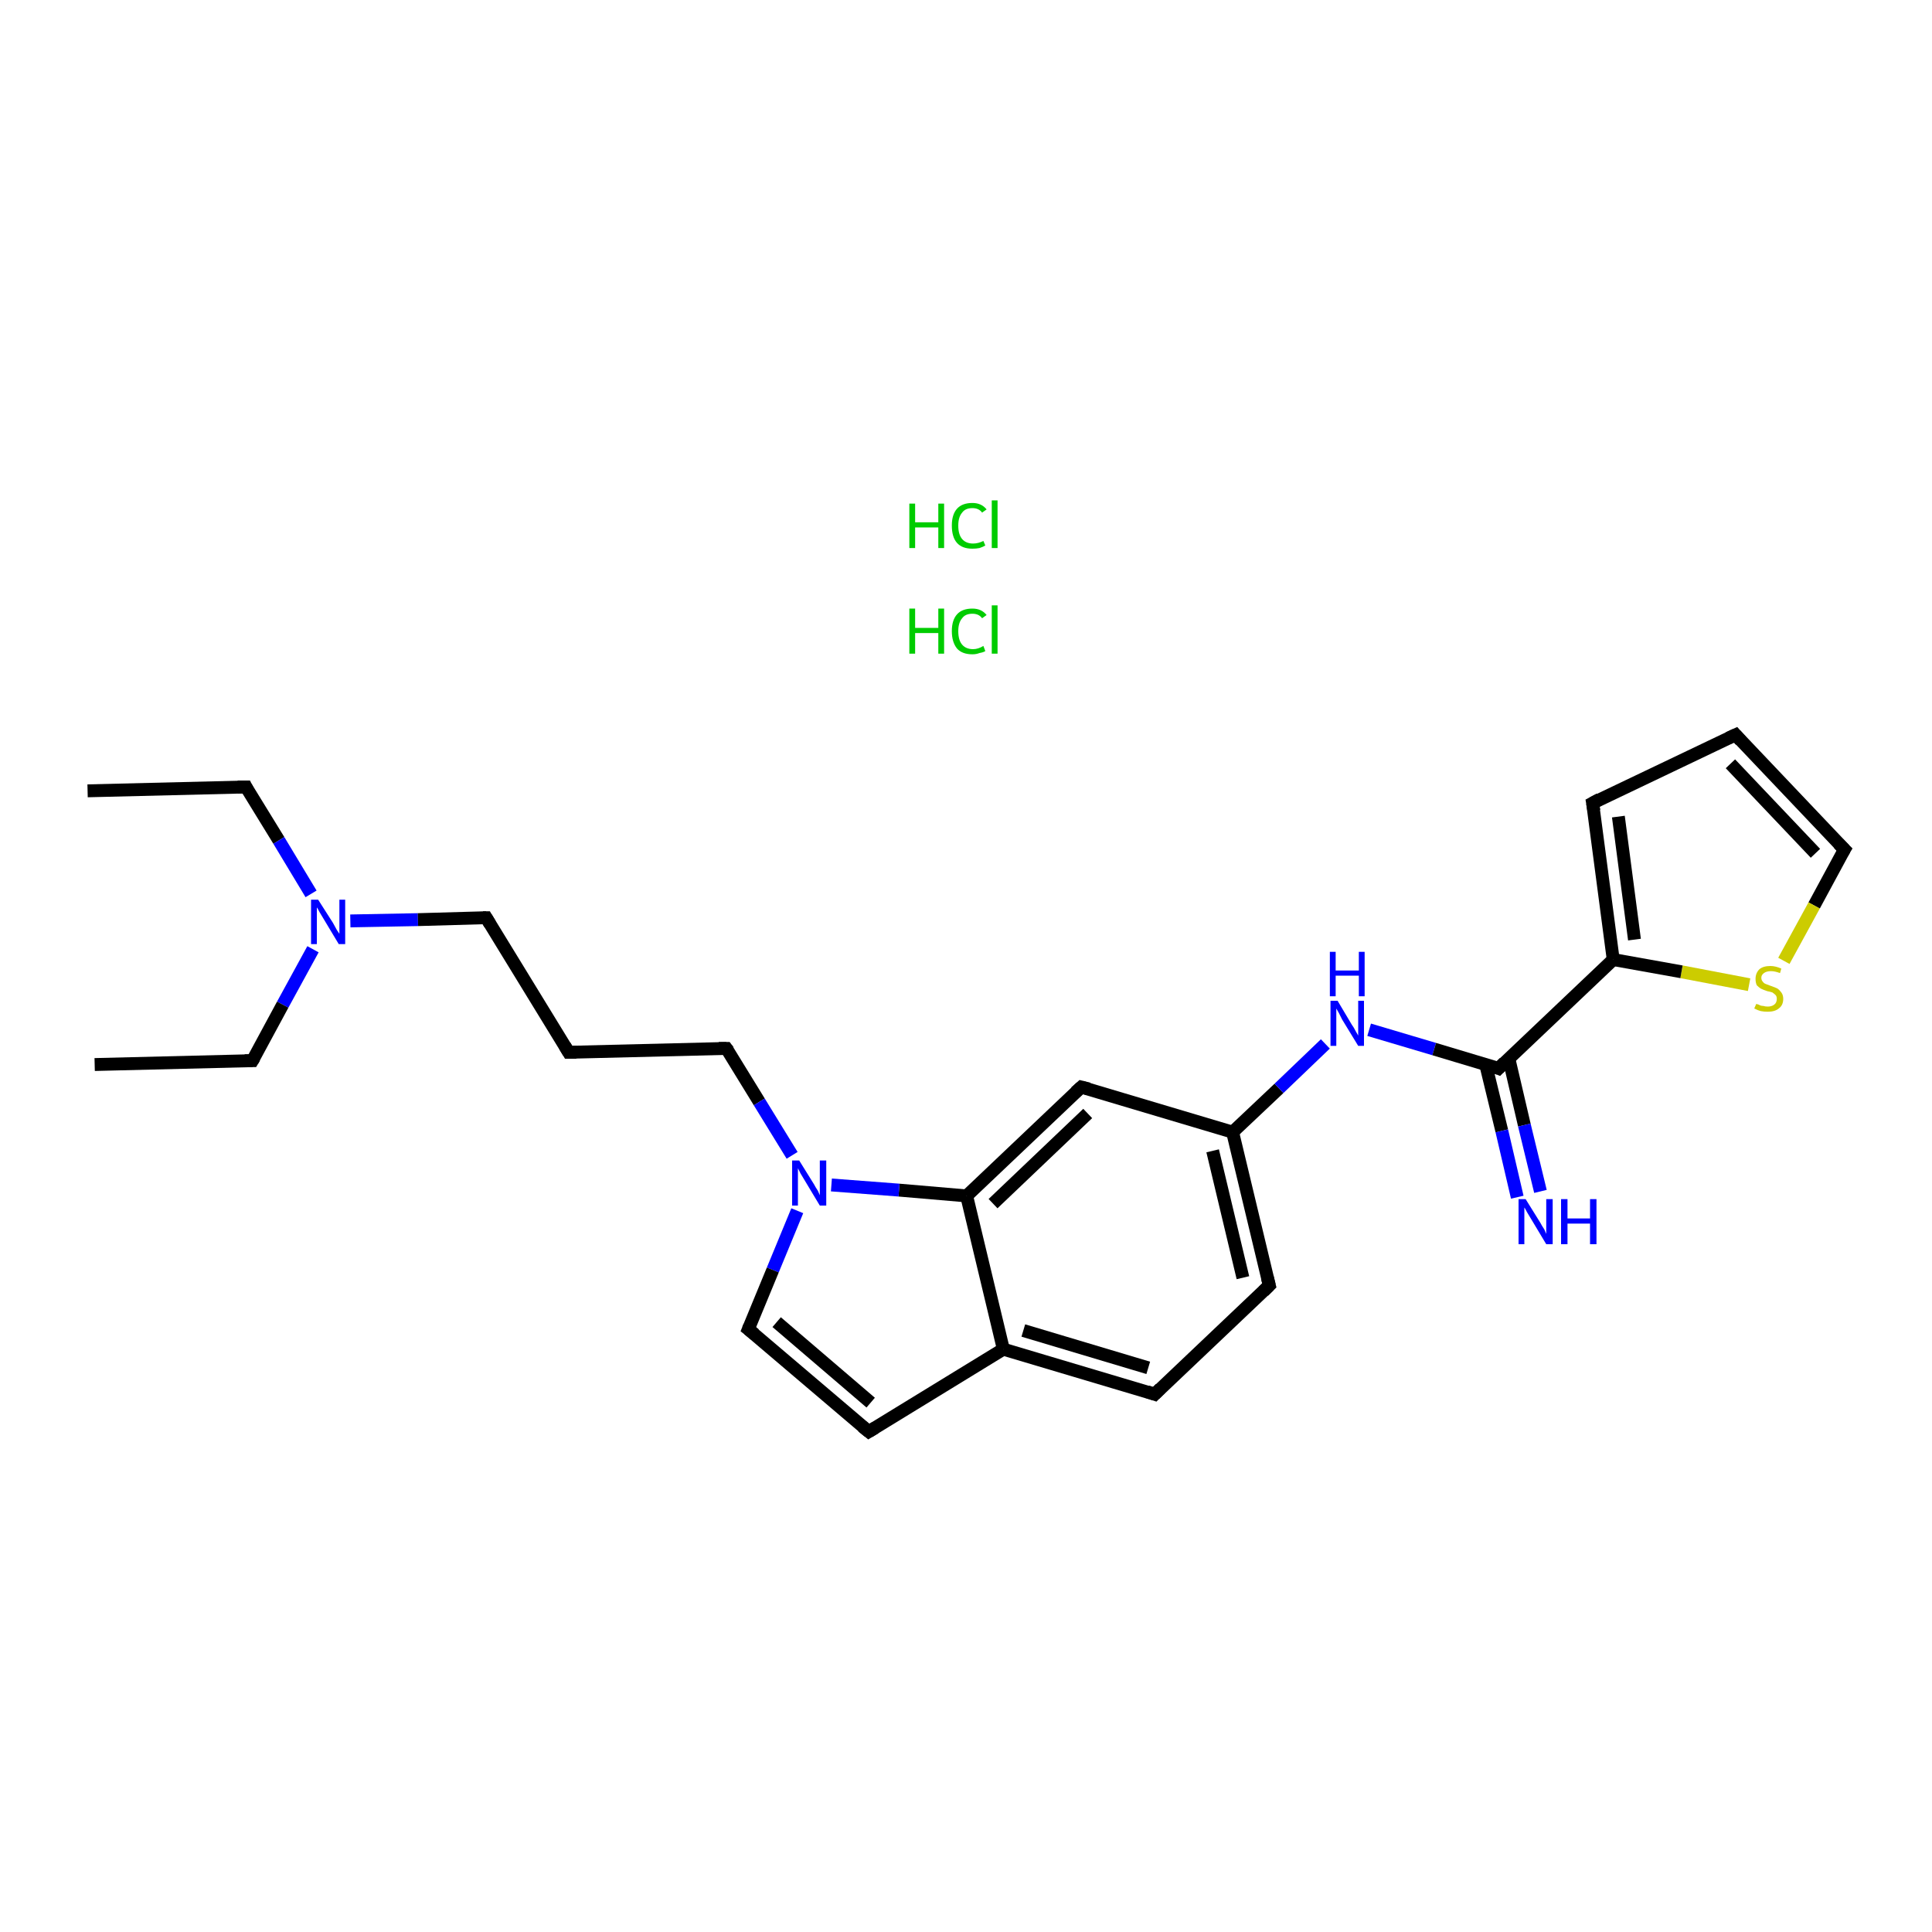 <?xml version='1.0' encoding='iso-8859-1'?>
<svg version='1.1' baseProfile='full'
              xmlns='http://www.w3.org/2000/svg'
                      xmlns:rdkit='http://www.rdkit.org/xml'
                      xmlns:xlink='http://www.w3.org/1999/xlink'
                  xml:space='preserve'
width='300px' height='300px' viewBox='0 0 300 300'>
<!-- END OF HEADER -->
<rect style='opacity:1.0;fill:#FFFFFF;stroke:none' width='300.0' height='300.0' x='0.0' y='0.0'> </rect>
<path class='bond-0 atom-0 atom-1' d='M 13.6,122.8 L 38.2,122.2' style='fill:none;fill-rule:evenodd;stroke:#000000;stroke-width:2.0px;stroke-linecap:butt;stroke-linejoin:miter;stroke-opacity:1' />
<path class='bond-1 atom-1 atom-2' d='M 38.2,122.2 L 43.3,130.5' style='fill:none;fill-rule:evenodd;stroke:#000000;stroke-width:2.0px;stroke-linecap:butt;stroke-linejoin:miter;stroke-opacity:1' />
<path class='bond-1 atom-1 atom-2' d='M 43.3,130.5 L 48.3,138.8' style='fill:none;fill-rule:evenodd;stroke:#0000FF;stroke-width:2.0px;stroke-linecap:butt;stroke-linejoin:miter;stroke-opacity:1' />
<path class='bond-2 atom-2 atom-3' d='M 48.6,147.4 L 43.9,156.0' style='fill:none;fill-rule:evenodd;stroke:#0000FF;stroke-width:2.0px;stroke-linecap:butt;stroke-linejoin:miter;stroke-opacity:1' />
<path class='bond-2 atom-2 atom-3' d='M 43.9,156.0 L 39.2,164.7' style='fill:none;fill-rule:evenodd;stroke:#000000;stroke-width:2.0px;stroke-linecap:butt;stroke-linejoin:miter;stroke-opacity:1' />
<path class='bond-3 atom-3 atom-4' d='M 39.2,164.7 L 14.7,165.3' style='fill:none;fill-rule:evenodd;stroke:#000000;stroke-width:2.0px;stroke-linecap:butt;stroke-linejoin:miter;stroke-opacity:1' />
<path class='bond-4 atom-2 atom-5' d='M 54.4,143.0 L 64.9,142.8' style='fill:none;fill-rule:evenodd;stroke:#0000FF;stroke-width:2.0px;stroke-linecap:butt;stroke-linejoin:miter;stroke-opacity:1' />
<path class='bond-4 atom-2 atom-5' d='M 64.9,142.8 L 75.5,142.5' style='fill:none;fill-rule:evenodd;stroke:#000000;stroke-width:2.0px;stroke-linecap:butt;stroke-linejoin:miter;stroke-opacity:1' />
<path class='bond-5 atom-5 atom-6' d='M 75.5,142.5 L 88.3,163.4' style='fill:none;fill-rule:evenodd;stroke:#000000;stroke-width:2.0px;stroke-linecap:butt;stroke-linejoin:miter;stroke-opacity:1' />
<path class='bond-6 atom-6 atom-7' d='M 88.3,163.4 L 112.8,162.8' style='fill:none;fill-rule:evenodd;stroke:#000000;stroke-width:2.0px;stroke-linecap:butt;stroke-linejoin:miter;stroke-opacity:1' />
<path class='bond-7 atom-7 atom-8' d='M 112.8,162.8 L 117.9,171.1' style='fill:none;fill-rule:evenodd;stroke:#000000;stroke-width:2.0px;stroke-linecap:butt;stroke-linejoin:miter;stroke-opacity:1' />
<path class='bond-7 atom-7 atom-8' d='M 117.9,171.1 L 123.0,179.4' style='fill:none;fill-rule:evenodd;stroke:#0000FF;stroke-width:2.0px;stroke-linecap:butt;stroke-linejoin:miter;stroke-opacity:1' />
<path class='bond-8 atom-8 atom-9' d='M 123.8,188.0 L 120.0,197.2' style='fill:none;fill-rule:evenodd;stroke:#0000FF;stroke-width:2.0px;stroke-linecap:butt;stroke-linejoin:miter;stroke-opacity:1' />
<path class='bond-8 atom-8 atom-9' d='M 120.0,197.2 L 116.2,206.4' style='fill:none;fill-rule:evenodd;stroke:#000000;stroke-width:2.0px;stroke-linecap:butt;stroke-linejoin:miter;stroke-opacity:1' />
<path class='bond-9 atom-9 atom-10' d='M 116.2,206.4 L 134.9,222.3' style='fill:none;fill-rule:evenodd;stroke:#000000;stroke-width:2.0px;stroke-linecap:butt;stroke-linejoin:miter;stroke-opacity:1' />
<path class='bond-9 atom-9 atom-10' d='M 120.6,205.3 L 135.2,217.8' style='fill:none;fill-rule:evenodd;stroke:#000000;stroke-width:2.0px;stroke-linecap:butt;stroke-linejoin:miter;stroke-opacity:1' />
<path class='bond-10 atom-10 atom-11' d='M 134.9,222.3 L 155.8,209.5' style='fill:none;fill-rule:evenodd;stroke:#000000;stroke-width:2.0px;stroke-linecap:butt;stroke-linejoin:miter;stroke-opacity:1' />
<path class='bond-11 atom-11 atom-12' d='M 155.8,209.5 L 179.3,216.5' style='fill:none;fill-rule:evenodd;stroke:#000000;stroke-width:2.0px;stroke-linecap:butt;stroke-linejoin:miter;stroke-opacity:1' />
<path class='bond-11 atom-11 atom-12' d='M 158.9,206.6 L 178.3,212.4' style='fill:none;fill-rule:evenodd;stroke:#000000;stroke-width:2.0px;stroke-linecap:butt;stroke-linejoin:miter;stroke-opacity:1' />
<path class='bond-12 atom-12 atom-13' d='M 179.3,216.5 L 197.1,199.6' style='fill:none;fill-rule:evenodd;stroke:#000000;stroke-width:2.0px;stroke-linecap:butt;stroke-linejoin:miter;stroke-opacity:1' />
<path class='bond-13 atom-13 atom-14' d='M 197.1,199.6 L 191.4,175.8' style='fill:none;fill-rule:evenodd;stroke:#000000;stroke-width:2.0px;stroke-linecap:butt;stroke-linejoin:miter;stroke-opacity:1' />
<path class='bond-13 atom-13 atom-14' d='M 193.0,198.4 L 188.3,178.7' style='fill:none;fill-rule:evenodd;stroke:#000000;stroke-width:2.0px;stroke-linecap:butt;stroke-linejoin:miter;stroke-opacity:1' />
<path class='bond-14 atom-14 atom-15' d='M 191.4,175.8 L 198.6,169.0' style='fill:none;fill-rule:evenodd;stroke:#000000;stroke-width:2.0px;stroke-linecap:butt;stroke-linejoin:miter;stroke-opacity:1' />
<path class='bond-14 atom-14 atom-15' d='M 198.6,169.0 L 205.8,162.1' style='fill:none;fill-rule:evenodd;stroke:#0000FF;stroke-width:2.0px;stroke-linecap:butt;stroke-linejoin:miter;stroke-opacity:1' />
<path class='bond-15 atom-15 atom-16' d='M 212.6,159.9 L 222.7,162.9' style='fill:none;fill-rule:evenodd;stroke:#0000FF;stroke-width:2.0px;stroke-linecap:butt;stroke-linejoin:miter;stroke-opacity:1' />
<path class='bond-15 atom-15 atom-16' d='M 222.7,162.9 L 232.7,165.9' style='fill:none;fill-rule:evenodd;stroke:#000000;stroke-width:2.0px;stroke-linecap:butt;stroke-linejoin:miter;stroke-opacity:1' />
<path class='bond-16 atom-16 atom-17' d='M 230.7,165.3 L 233.2,175.6' style='fill:none;fill-rule:evenodd;stroke:#000000;stroke-width:2.0px;stroke-linecap:butt;stroke-linejoin:miter;stroke-opacity:1' />
<path class='bond-16 atom-16 atom-17' d='M 233.2,175.6 L 235.6,185.9' style='fill:none;fill-rule:evenodd;stroke:#0000FF;stroke-width:2.0px;stroke-linecap:butt;stroke-linejoin:miter;stroke-opacity:1' />
<path class='bond-16 atom-16 atom-17' d='M 234.3,164.4 L 236.7,174.7' style='fill:none;fill-rule:evenodd;stroke:#000000;stroke-width:2.0px;stroke-linecap:butt;stroke-linejoin:miter;stroke-opacity:1' />
<path class='bond-16 atom-16 atom-17' d='M 236.7,174.7 L 239.2,185.0' style='fill:none;fill-rule:evenodd;stroke:#0000FF;stroke-width:2.0px;stroke-linecap:butt;stroke-linejoin:miter;stroke-opacity:1' />
<path class='bond-17 atom-16 atom-18' d='M 232.7,165.9 L 250.5,149.0' style='fill:none;fill-rule:evenodd;stroke:#000000;stroke-width:2.0px;stroke-linecap:butt;stroke-linejoin:miter;stroke-opacity:1' />
<path class='bond-18 atom-18 atom-19' d='M 250.5,149.0 L 247.3,124.7' style='fill:none;fill-rule:evenodd;stroke:#000000;stroke-width:2.0px;stroke-linecap:butt;stroke-linejoin:miter;stroke-opacity:1' />
<path class='bond-18 atom-18 atom-19' d='M 253.8,145.9 L 251.3,126.8' style='fill:none;fill-rule:evenodd;stroke:#000000;stroke-width:2.0px;stroke-linecap:butt;stroke-linejoin:miter;stroke-opacity:1' />
<path class='bond-19 atom-19 atom-20' d='M 247.3,124.7 L 269.5,114.1' style='fill:none;fill-rule:evenodd;stroke:#000000;stroke-width:2.0px;stroke-linecap:butt;stroke-linejoin:miter;stroke-opacity:1' />
<path class='bond-20 atom-20 atom-21' d='M 269.5,114.1 L 286.4,131.9' style='fill:none;fill-rule:evenodd;stroke:#000000;stroke-width:2.0px;stroke-linecap:butt;stroke-linejoin:miter;stroke-opacity:1' />
<path class='bond-20 atom-20 atom-21' d='M 268.7,118.6 L 281.9,132.5' style='fill:none;fill-rule:evenodd;stroke:#000000;stroke-width:2.0px;stroke-linecap:butt;stroke-linejoin:miter;stroke-opacity:1' />
<path class='bond-21 atom-21 atom-22' d='M 286.4,131.9 L 281.7,140.6' style='fill:none;fill-rule:evenodd;stroke:#000000;stroke-width:2.0px;stroke-linecap:butt;stroke-linejoin:miter;stroke-opacity:1' />
<path class='bond-21 atom-21 atom-22' d='M 281.7,140.6 L 277.0,149.2' style='fill:none;fill-rule:evenodd;stroke:#CCCC00;stroke-width:2.0px;stroke-linecap:butt;stroke-linejoin:miter;stroke-opacity:1' />
<path class='bond-22 atom-14 atom-23' d='M 191.4,175.8 L 167.9,168.8' style='fill:none;fill-rule:evenodd;stroke:#000000;stroke-width:2.0px;stroke-linecap:butt;stroke-linejoin:miter;stroke-opacity:1' />
<path class='bond-23 atom-23 atom-24' d='M 167.9,168.8 L 150.1,185.7' style='fill:none;fill-rule:evenodd;stroke:#000000;stroke-width:2.0px;stroke-linecap:butt;stroke-linejoin:miter;stroke-opacity:1' />
<path class='bond-23 atom-23 atom-24' d='M 168.9,172.9 L 154.2,186.9' style='fill:none;fill-rule:evenodd;stroke:#000000;stroke-width:2.0px;stroke-linecap:butt;stroke-linejoin:miter;stroke-opacity:1' />
<path class='bond-24 atom-24 atom-8' d='M 150.1,185.7 L 139.6,184.8' style='fill:none;fill-rule:evenodd;stroke:#000000;stroke-width:2.0px;stroke-linecap:butt;stroke-linejoin:miter;stroke-opacity:1' />
<path class='bond-24 atom-24 atom-8' d='M 139.6,184.8 L 129.1,184.0' style='fill:none;fill-rule:evenodd;stroke:#0000FF;stroke-width:2.0px;stroke-linecap:butt;stroke-linejoin:miter;stroke-opacity:1' />
<path class='bond-25 atom-24 atom-11' d='M 150.1,185.7 L 155.8,209.5' style='fill:none;fill-rule:evenodd;stroke:#000000;stroke-width:2.0px;stroke-linecap:butt;stroke-linejoin:miter;stroke-opacity:1' />
<path class='bond-26 atom-22 atom-18' d='M 271.6,152.9 L 261.1,150.9' style='fill:none;fill-rule:evenodd;stroke:#CCCC00;stroke-width:2.0px;stroke-linecap:butt;stroke-linejoin:miter;stroke-opacity:1' />
<path class='bond-26 atom-22 atom-18' d='M 261.1,150.9 L 250.5,149.0' style='fill:none;fill-rule:evenodd;stroke:#000000;stroke-width:2.0px;stroke-linecap:butt;stroke-linejoin:miter;stroke-opacity:1' />
<path d='M 36.9,122.2 L 38.2,122.2 L 38.4,122.6' style='fill:none;stroke:#000000;stroke-width:2.0px;stroke-linecap:butt;stroke-linejoin:miter;stroke-opacity:1;' />
<path d='M 39.5,164.2 L 39.2,164.7 L 38.0,164.7' style='fill:none;stroke:#000000;stroke-width:2.0px;stroke-linecap:butt;stroke-linejoin:miter;stroke-opacity:1;' />
<path d='M 75.0,142.5 L 75.5,142.5 L 76.1,143.5' style='fill:none;stroke:#000000;stroke-width:2.0px;stroke-linecap:butt;stroke-linejoin:miter;stroke-opacity:1;' />
<path d='M 87.7,162.4 L 88.3,163.4 L 89.5,163.4' style='fill:none;stroke:#000000;stroke-width:2.0px;stroke-linecap:butt;stroke-linejoin:miter;stroke-opacity:1;' />
<path d='M 111.6,162.8 L 112.8,162.8 L 113.1,163.2' style='fill:none;stroke:#000000;stroke-width:2.0px;stroke-linecap:butt;stroke-linejoin:miter;stroke-opacity:1;' />
<path d='M 116.4,205.9 L 116.2,206.4 L 117.2,207.2' style='fill:none;stroke:#000000;stroke-width:2.0px;stroke-linecap:butt;stroke-linejoin:miter;stroke-opacity:1;' />
<path d='M 133.9,221.5 L 134.9,222.3 L 135.9,221.7' style='fill:none;stroke:#000000;stroke-width:2.0px;stroke-linecap:butt;stroke-linejoin:miter;stroke-opacity:1;' />
<path d='M 178.1,216.1 L 179.3,216.5 L 180.2,215.6' style='fill:none;stroke:#000000;stroke-width:2.0px;stroke-linecap:butt;stroke-linejoin:miter;stroke-opacity:1;' />
<path d='M 196.2,200.5 L 197.1,199.6 L 196.8,198.4' style='fill:none;stroke:#000000;stroke-width:2.0px;stroke-linecap:butt;stroke-linejoin:miter;stroke-opacity:1;' />
<path d='M 232.2,165.7 L 232.7,165.9 L 233.6,165.0' style='fill:none;stroke:#000000;stroke-width:2.0px;stroke-linecap:butt;stroke-linejoin:miter;stroke-opacity:1;' />
<path d='M 247.5,125.9 L 247.3,124.7 L 248.4,124.1' style='fill:none;stroke:#000000;stroke-width:2.0px;stroke-linecap:butt;stroke-linejoin:miter;stroke-opacity:1;' />
<path d='M 268.4,114.6 L 269.5,114.1 L 270.3,115.0' style='fill:none;stroke:#000000;stroke-width:2.0px;stroke-linecap:butt;stroke-linejoin:miter;stroke-opacity:1;' />
<path d='M 285.5,131.0 L 286.4,131.9 L 286.1,132.4' style='fill:none;stroke:#000000;stroke-width:2.0px;stroke-linecap:butt;stroke-linejoin:miter;stroke-opacity:1;' />
<path d='M 169.1,169.1 L 167.9,168.8 L 167.0,169.6' style='fill:none;stroke:#000000;stroke-width:2.0px;stroke-linecap:butt;stroke-linejoin:miter;stroke-opacity:1;' />
<path class='atom-2' d='M 49.4 139.7
L 51.7 143.3
Q 51.9 143.7, 52.3 144.4
Q 52.7 145.0, 52.7 145.0
L 52.7 139.7
L 53.6 139.7
L 53.6 146.6
L 52.6 146.6
L 50.2 142.6
Q 49.9 142.1, 49.6 141.6
Q 49.3 141.0, 49.2 140.9
L 49.2 146.6
L 48.3 146.6
L 48.3 139.7
L 49.4 139.7
' fill='#0000FF'/>
<path class='atom-8' d='M 124.1 180.2
L 126.4 183.9
Q 126.6 184.3, 127.0 184.9
Q 127.3 185.6, 127.3 185.6
L 127.3 180.2
L 128.3 180.2
L 128.3 187.2
L 127.3 187.2
L 124.9 183.2
Q 124.6 182.7, 124.3 182.2
Q 124.0 181.6, 123.9 181.4
L 123.9 187.2
L 123.0 187.2
L 123.0 180.2
L 124.1 180.2
' fill='#0000FF'/>
<path class='atom-15' d='M 207.7 155.4
L 209.9 159.1
Q 210.2 159.5, 210.5 160.1
Q 210.9 160.8, 210.9 160.8
L 210.9 155.4
L 211.8 155.4
L 211.8 162.4
L 210.9 162.4
L 208.4 158.3
Q 208.2 157.9, 207.9 157.3
Q 207.6 156.8, 207.5 156.6
L 207.5 162.4
L 206.6 162.4
L 206.6 155.4
L 207.7 155.4
' fill='#0000FF'/>
<path class='atom-15' d='M 206.5 147.8
L 207.4 147.8
L 207.4 150.7
L 211.0 150.7
L 211.0 147.8
L 211.9 147.8
L 211.9 154.7
L 211.0 154.7
L 211.0 151.5
L 207.4 151.5
L 207.4 154.7
L 206.5 154.7
L 206.5 147.8
' fill='#0000FF'/>
<path class='atom-17' d='M 236.9 186.2
L 239.2 189.9
Q 239.4 190.3, 239.8 190.9
Q 240.1 191.6, 240.1 191.6
L 240.1 186.2
L 241.1 186.2
L 241.1 193.2
L 240.1 193.2
L 237.7 189.2
Q 237.4 188.7, 237.1 188.2
Q 236.8 187.6, 236.7 187.5
L 236.7 193.2
L 235.8 193.2
L 235.8 186.2
L 236.9 186.2
' fill='#0000FF'/>
<path class='atom-17' d='M 242.4 186.2
L 243.4 186.2
L 243.4 189.2
L 246.9 189.2
L 246.9 186.2
L 247.9 186.2
L 247.9 193.2
L 246.9 193.2
L 246.9 190.0
L 243.4 190.0
L 243.4 193.2
L 242.4 193.2
L 242.4 186.2
' fill='#0000FF'/>
<path class='atom-22' d='M 272.7 155.9
Q 272.8 155.9, 273.1 156.0
Q 273.4 156.2, 273.8 156.2
Q 274.1 156.3, 274.5 156.3
Q 275.1 156.3, 275.5 156.0
Q 275.9 155.7, 275.9 155.1
Q 275.9 154.7, 275.7 154.5
Q 275.5 154.3, 275.2 154.1
Q 274.9 154.0, 274.4 153.9
Q 273.8 153.7, 273.4 153.5
Q 273.1 153.3, 272.8 153.0
Q 272.6 152.6, 272.6 152.0
Q 272.6 151.1, 273.2 150.5
Q 273.8 150.0, 274.9 150.0
Q 275.7 150.0, 276.6 150.4
L 276.4 151.1
Q 275.6 150.8, 275.0 150.8
Q 274.3 150.8, 273.9 151.1
Q 273.5 151.4, 273.5 151.8
Q 273.5 152.2, 273.7 152.4
Q 273.9 152.7, 274.2 152.8
Q 274.5 152.9, 275.0 153.1
Q 275.6 153.3, 276.0 153.5
Q 276.3 153.7, 276.6 154.1
Q 276.9 154.5, 276.9 155.1
Q 276.9 156.1, 276.2 156.6
Q 275.6 157.1, 274.5 157.1
Q 273.9 157.1, 273.4 157.0
Q 273.0 156.9, 272.4 156.6
L 272.7 155.9
' fill='#CCCC00'/>
<path class='atom-25' d='M 141.2 94.5
L 142.1 94.5
L 142.1 97.5
L 145.7 97.5
L 145.7 94.5
L 146.6 94.5
L 146.6 101.5
L 145.7 101.5
L 145.7 98.3
L 142.1 98.3
L 142.1 101.5
L 141.2 101.5
L 141.2 94.5
' fill='#00CC00'/>
<path class='atom-25' d='M 147.8 98.0
Q 147.8 96.3, 148.6 95.4
Q 149.4 94.5, 151.0 94.5
Q 152.4 94.5, 153.2 95.5
L 152.5 96.0
Q 152.0 95.3, 151.0 95.3
Q 149.9 95.3, 149.4 96.0
Q 148.8 96.7, 148.8 98.0
Q 148.8 99.4, 149.4 100.1
Q 150.0 100.8, 151.1 100.8
Q 151.9 100.8, 152.7 100.3
L 153.0 101.1
Q 152.7 101.3, 152.1 101.4
Q 151.6 101.6, 151.0 101.6
Q 149.4 101.6, 148.6 100.7
Q 147.8 99.7, 147.8 98.0
' fill='#00CC00'/>
<path class='atom-25' d='M 154.0 94.0
L 154.9 94.0
L 154.9 101.5
L 154.0 101.5
L 154.0 94.0
' fill='#00CC00'/>
<path class='atom-26' d='M 141.2 78.2
L 142.1 78.2
L 142.1 81.1
L 145.7 81.1
L 145.7 78.2
L 146.6 78.2
L 146.6 85.1
L 145.7 85.1
L 145.7 81.9
L 142.1 81.9
L 142.1 85.1
L 141.2 85.1
L 141.2 78.2
' fill='#00CC00'/>
<path class='atom-26' d='M 147.8 81.6
Q 147.8 79.9, 148.6 79.0
Q 149.4 78.1, 151.0 78.1
Q 152.4 78.1, 153.2 79.1
L 152.5 79.6
Q 152.0 78.9, 151.0 78.9
Q 149.9 78.9, 149.4 79.6
Q 148.8 80.3, 148.8 81.6
Q 148.8 83.0, 149.4 83.7
Q 150.0 84.4, 151.1 84.4
Q 151.9 84.4, 152.7 84.0
L 153.0 84.7
Q 152.7 84.9, 152.1 85.1
Q 151.6 85.2, 151.0 85.2
Q 149.4 85.2, 148.6 84.3
Q 147.8 83.4, 147.8 81.6
' fill='#00CC00'/>
<path class='atom-26' d='M 154.0 77.7
L 154.9 77.7
L 154.9 85.1
L 154.0 85.1
L 154.0 77.7
' fill='#00CC00'/>
</svg>

